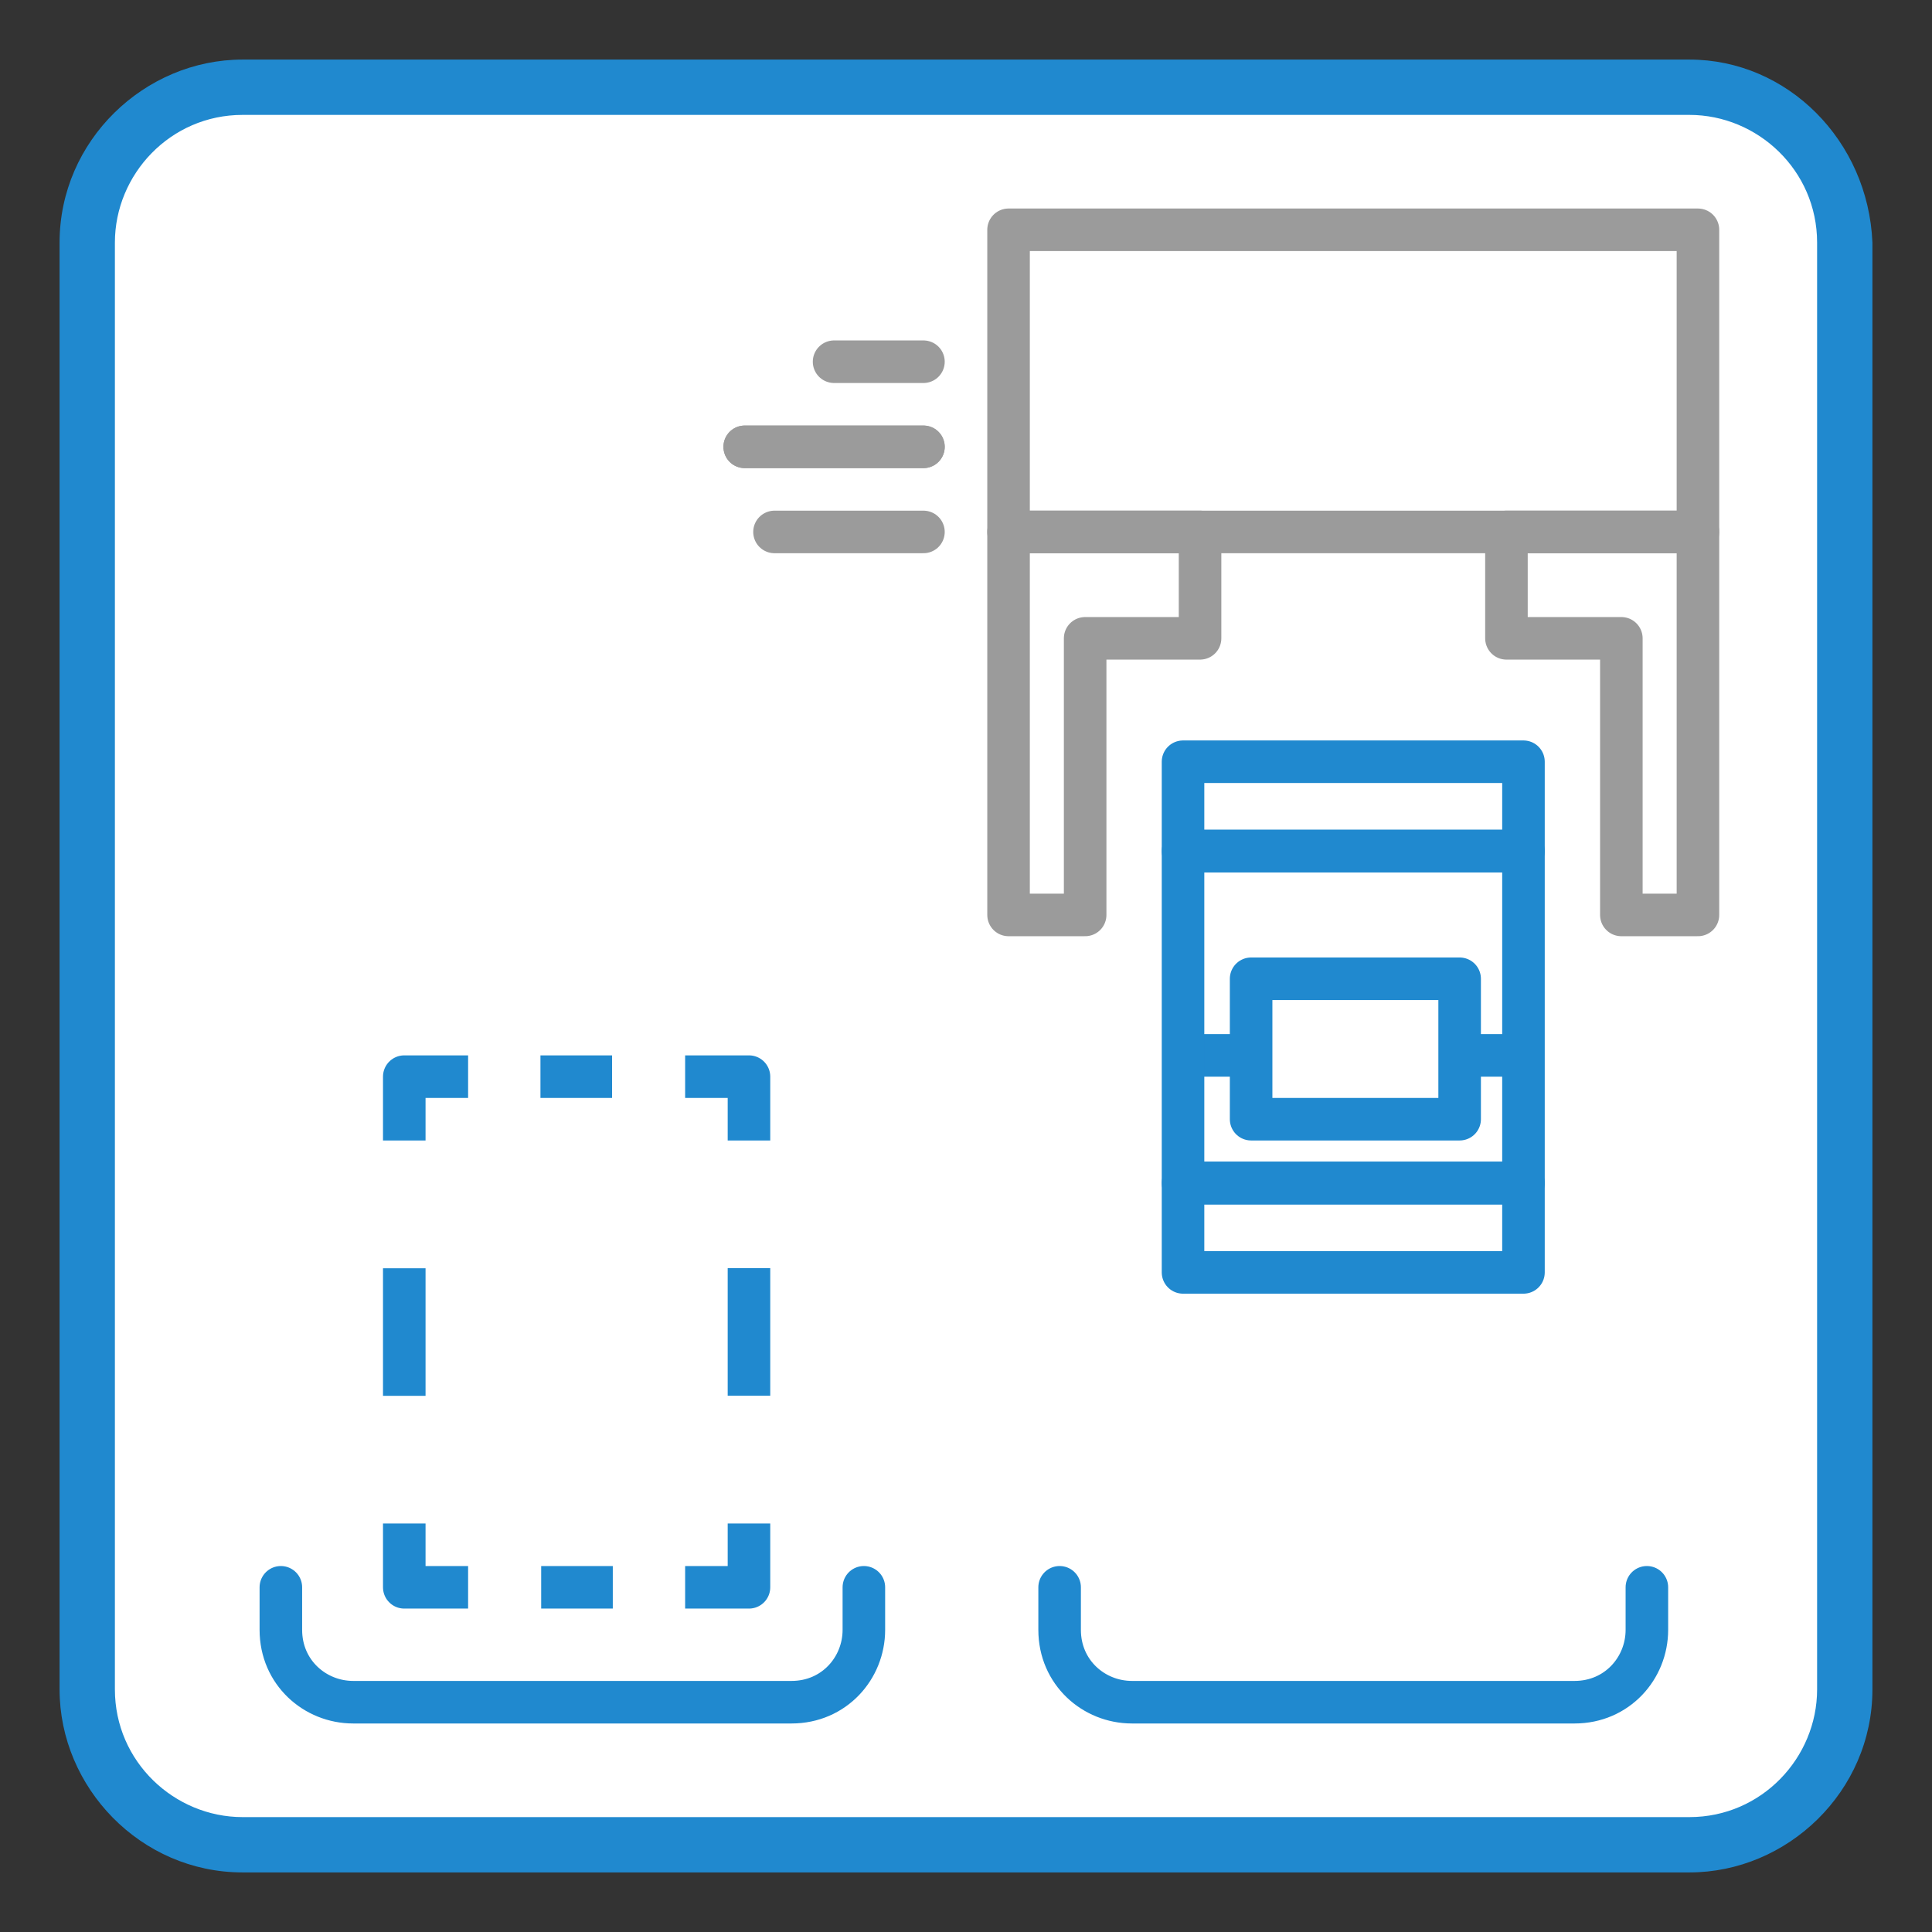 <?xml version="1.0" encoding="UTF-8"?>
<svg xmlns="http://www.w3.org/2000/svg" xmlns:xlink="http://www.w3.org/1999/xlink" version="1.1" id="LAYER_x5F_ALL" x="0px" y="0px" viewBox="0 0 45.4 45.4" style="enable-background:new 0 0 45.4 45.4;" xml:space="preserve">
<rect x="0" y="0" width="45.4" height="45.4" fill="#333333" stroke="none"/>
<style type="text/css">
	.st0{fill:#FFFFFF;}
	.st1{fill:none;stroke:#2089CF;stroke-linejoin:round;stroke-miterlimit:10;}
	.st2{fill:none;stroke:#2089CF;stroke-linecap:round;stroke-linejoin:round;stroke-miterlimit:10;}
	.st3{fill:none;stroke:#9B9B9B;stroke-linecap:round;stroke-linejoin:round;stroke-miterlimit:10;}
	.st4{fill:#2089CF;}
	.st5{fill:none;stroke:#2089CF;stroke-linecap:round;stroke-miterlimit:10;}
	.st6{fill:none;}
	.st7{fill:none;stroke:#2089CF;stroke-linejoin:round;}
	.st8{fill:none;stroke:#2089CF;stroke-linejoin:round;stroke-dasharray:1.683,1.683;}
	.st9{fill:none;stroke:#2089CF;stroke-linejoin:round;stroke-dasharray:2.997,2.997;}
</style>
<path class="st0" d="M39.5,43.3H5.9c-2.1,0-3.9-1.7-3.9-3.9V5.9C2,3.7,3.7,2,5.9,2h33.6c2.1,0,3.9,1.7,3.9,3.9v33.6  C43.3,41.6,41.6,43.3,39.5,43.3z"></path>
<path class="st1" d="M22.6,39.3"></path>
<path class="st1" d="M32.1,39.3"></path>
<path class="st1" d="M32.8,21.5"></path>
<path class="st2" d="M6.9,30.4"></path>
<line class="st3" x1="21.7" y1="10.5" x2="17.5" y2="10.5"></line>
<line class="st3" x1="21.7" y1="10.5" x2="17.5" y2="10.5"></line>
<line class="st3" x1="21.7" y1="8.5" x2="19.6" y2="8.5"></line>
<line class="st3" x1="21.7" y1="12.5" x2="18.2" y2="12.5"></line>
<polygon class="st3" points="28.2,12.5 25.5,12.5 23.7,12.5 23.7,14 23.7,21.5 25.5,21.5 25.5,15 28.2,15 "></polygon>
<polygon class="st3" points="38.1,12.5 35.4,12.5 35.4,15 38.1,15 38.1,21.5 39.9,21.5 39.9,14 39.9,12.5 "></polygon>
<rect x="23.7" y="5.4" class="st3" width="16.2" height="7.1"></rect>
<g>
	<path class="st1" d="M33.6,20.4"></path>
	<rect x="27.8" y="27.8" class="st1" width="8" height="2.1"></rect>
	<rect x="27.8" y="17.9" class="st1" width="8" height="2.1"></rect>
	<line class="st1" x1="28" y1="20" x2="35.6" y2="20"></line>
	<g>
		<path class="st1" d="M35.6,23.9"></path>
		<path class="st1" d="M28,23.9"></path>
	</g>
	<g>
		<path class="st1" d="M35.6,25.3"></path>
		<path class="st1" d="M28,25.3"></path>
	</g>
	<g>
		<line class="st1" x1="28" y1="27.8" x2="35.6" y2="27.8"></line>
	</g>
	<rect x="29.4" y="23" class="st1" width="4.9" height="3.3"></rect>
	<line class="st1" x1="34.2" y1="24.8" x2="35.8" y2="24.8"></line>
	<line class="st1" x1="29.4" y1="24.8" x2="27.8" y2="24.8"></line>
	<rect x="27.8" y="20" class="st1" width="8" height="7.8"></rect>
</g>
<path class="st4" d="M39.7,1.4c-11.3,0-22.7,0-34,0c-2.3,0-4.3,1.9-4.3,4.3c0,11.3,0,22.7,0,34C1.4,42,3.3,44,5.7,44  c11.3,0,22.7,0,34,0c2.3,0,4.3-1.9,4.3-4.3c0-11.3,0-22.7,0-34C43.9,3.3,42,1.4,39.7,1.4z M42.7,39.7c0,1.6-1.3,3-3,3  c-11.3,0-22.7,0-34,0c-1.6,0-3-1.3-3-3c0-11.3,0-22.7,0-34c0-1.6,1.3-3,3-3c11.3,0,22.7,0,34,0c1.6,0,3,1.3,3,3  C42.7,17,42.7,28.3,42.7,39.7z"></path>
<path class="st5" d="M6.6,37.3v1c0,1,0.8,1.7,1.7,1.7h10.3c1,0,1.7-0.8,1.7-1.7v-1"></path>
<path class="st5" d="M24.9,37.3v1c0,1,0.8,1.7,1.7,1.7H37c1,0,1.7-0.8,1.7-1.7v-1"></path>
<g>
	<g>
		<path class="st6" d="M15.3,37.6"></path>
	</g>
	<g>
		<g>
			<path class="st6" d="M17.3,31.3"></path>
		</g>
		<g>
			<path class="st6" d="M9.8,31.3"></path>
		</g>
	</g>
	<g>
		<g>
			<path class="st6" d="M17.3,32.7"></path>
		</g>
		<g>
			<path class="st6" d="M9.8,32.7"></path>
		</g>
	</g>
	<g>
		<g>
			<polyline class="st7" points="17.6,35.8 17.6,37.3 16.1,37.3    "></polyline>
			<line class="st8" x1="14.4" y1="37.3" x2="11.9" y2="37.3"></line>
			<polyline class="st7" points="11,37.3 9.5,37.3 9.5,35.8    "></polyline>
			<line class="st9" x1="9.5" y1="32.8" x2="9.5" y2="28.3"></line>
			<polyline class="st7" points="9.5,26.8 9.5,25.3 11,25.3    "></polyline>
			<line class="st8" x1="12.7" y1="25.3" x2="15.2" y2="25.3"></line>
			<polyline class="st7" points="16.1,25.3 17.6,25.3 17.6,26.8    "></polyline>
			<line class="st9" x1="17.6" y1="29.8" x2="17.6" y2="34.3"></line>
		</g>
	</g>
</g>
</svg>
